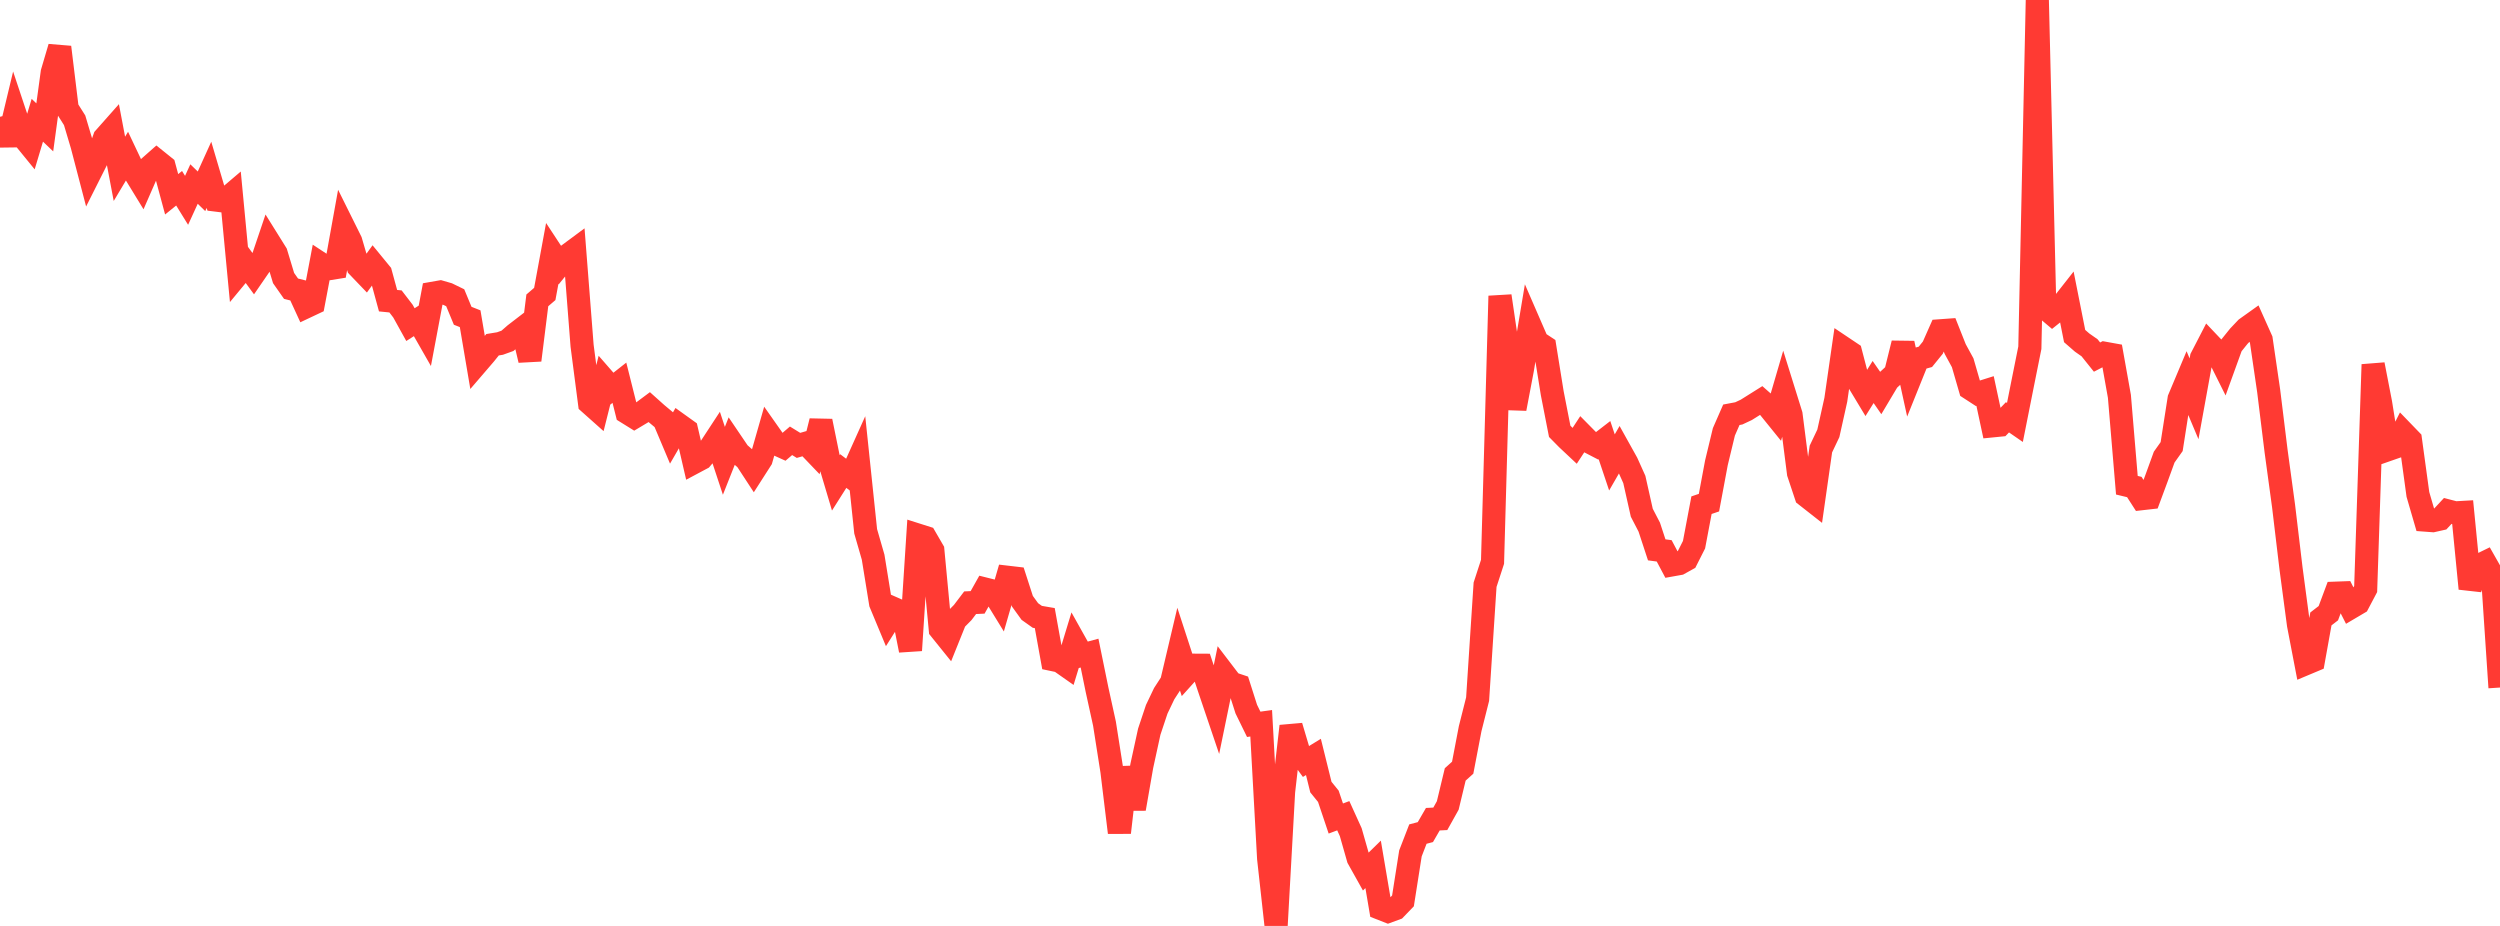 <?xml version="1.0" standalone="no"?>
<!DOCTYPE svg PUBLIC "-//W3C//DTD SVG 1.1//EN" "http://www.w3.org/Graphics/SVG/1.1/DTD/svg11.dtd">

<svg width="135" height="50" viewBox="0 0 135 50" preserveAspectRatio="none" 
  xmlns="http://www.w3.org/2000/svg"
  xmlns:xlink="http://www.w3.org/1999/xlink">


<polyline points="0.0, 6.307 0.403, 7.812 0.806, 6.133 1.209, 7.343 1.612, 7.837 2.015, 6.494 2.418, 6.878 2.821, 3.913 3.224, 2.548 3.627, 5.858 4.03, 6.496 4.433, 7.85 4.836, 9.391 5.239, 8.59 5.642, 7.448 6.045, 6.993 6.448, 9.118 6.851, 8.442 7.254, 9.293 7.657, 9.952 8.06, 9.029 8.463, 8.673 8.866, 8.997 9.269, 10.492 9.672, 10.166 10.075, 10.818 10.478, 9.938 10.881, 10.33 11.284, 9.441 11.687, 10.806 12.09, 10.856 12.493, 10.514 12.896, 14.751 13.299, 14.264 13.701, 14.814 14.104, 14.228 14.507, 13.035 14.91, 13.681 15.313, 15.015 15.716, 15.59 16.119, 15.691 16.522, 16.568 16.925, 16.378 17.328, 14.249 17.731, 14.514 18.134, 14.449 18.537, 12.216 18.94, 13.028 19.343, 14.404 19.746, 14.824 20.149, 14.268 20.552, 14.76 20.955, 16.237 21.358, 16.277 21.761, 16.802 22.164, 17.53 22.567, 17.273 22.97, 17.979 23.373, 15.837 23.776, 15.766 24.179, 15.883 24.582, 16.079 24.985, 17.052 25.388, 17.211 25.791, 19.588 26.194, 19.119 26.597, 18.616 27.0, 18.55 27.403, 18.405 27.806, 18.053 28.209, 17.743 28.612, 19.448 29.015, 16.22 29.418, 15.874 29.821, 13.686 30.224, 14.299 30.627, 13.804 31.03, 13.505 31.433, 18.67 31.836, 21.769 32.239, 22.128 32.642, 20.523 33.045, 20.985 33.448, 20.668 33.851, 22.274 34.254, 22.524 34.657, 22.283 35.06, 21.983 35.463, 22.344 35.866, 22.681 36.269, 23.637 36.672, 22.941 37.075, 23.23 37.478, 24.971 37.881, 24.756 38.284, 24.278 38.687, 23.663 39.09, 24.884 39.493, 23.867 39.896, 24.462 40.299, 24.817 40.701, 25.432 41.104, 24.803 41.507, 23.392 41.91, 23.965 42.313, 24.147 42.716, 23.803 43.119, 24.051 43.522, 23.935 43.925, 24.356 44.328, 22.741 44.731, 24.719 45.134, 26.074 45.537, 25.437 45.94, 25.742 46.343, 24.846 46.746, 28.691 47.149, 30.088 47.552, 32.574 47.955, 33.542 48.358, 32.904 48.761, 33.081 49.164, 35.119 49.567, 28.897 49.97, 29.025 50.373, 29.72 50.776, 33.987 51.179, 34.487 51.582, 33.485 51.985, 33.078 52.388, 32.547 52.791, 32.528 53.194, 31.81 53.597, 31.911 54.0, 32.567 54.403, 31.172 54.806, 31.219 55.209, 32.465 55.612, 33.023 56.015, 33.309 56.418, 33.378 56.821, 35.612 57.224, 35.697 57.627, 35.98 58.03, 34.656 58.433, 35.377 58.836, 35.267 59.239, 37.24 59.642, 39.077 60.045, 41.642 60.448, 44.958 60.851, 41.445 61.254, 43.674 61.657, 41.36 62.06, 39.51 62.463, 38.302 62.866, 37.458 63.269, 36.837 63.672, 35.131 64.075, 36.368 64.478, 35.921 64.881, 35.923 65.284, 37.135 65.687, 38.326 66.09, 36.365 66.493, 36.893 66.896, 37.028 67.299, 38.291 67.701, 39.113 68.104, 39.055 68.507, 46.361 68.91, 50.0 69.313, 42.755 69.716, 39.214 70.119, 40.569 70.522, 41.121 70.925, 40.874 71.328, 42.503 71.731, 43 72.134, 44.2 72.537, 44.049 72.94, 44.936 73.343, 46.349 73.746, 47.07 74.149, 46.676 74.552, 49.056 74.955, 49.214 75.358, 49.066 75.761, 48.648 76.164, 46.082 76.567, 45.04 76.97, 44.934 77.373, 44.237 77.776, 44.217 78.179, 43.495 78.582, 41.819 78.985, 41.456 79.388, 39.35 79.791, 37.754 80.194, 31.575 80.597, 30.338 81.0, 15.984 81.403, 18.722 81.806, 22.07 82.209, 19.946 82.612, 17.538 83.015, 18.466 83.418, 18.731 83.821, 21.232 84.224, 23.291 84.627, 23.7 85.03, 24.078 85.433, 23.462 85.836, 23.87 86.239, 24.079 86.642, 23.768 87.045, 24.971 87.448, 24.272 87.851, 24.996 88.254, 25.892 88.657, 27.688 89.06, 28.465 89.463, 29.692 89.866, 29.746 90.269, 30.506 90.672, 30.434 91.075, 30.21 91.478, 29.413 91.881, 27.28 92.284, 27.143 92.687, 24.99 93.09, 23.319 93.493, 22.398 93.896, 22.322 94.299, 22.133 94.701, 21.881 95.104, 21.628 95.507, 21.983 95.91, 22.481 96.313, 21.1 96.716, 22.392 97.119, 25.548 97.522, 26.759 97.925, 27.075 98.328, 24.248 98.731, 23.4 99.134, 21.589 99.537, 18.79 99.94, 19.06 100.343, 20.604 100.746, 21.273 101.149, 20.629 101.552, 21.211 101.955, 20.535 102.358, 20.163 102.761, 18.539 103.164, 20.382 103.567, 19.382 103.97, 19.27 104.373, 18.773 104.776, 17.863 105.179, 17.834 105.582, 18.85 105.985, 19.589 106.388, 20.981 106.791, 21.242 107.194, 21.115 107.597, 22.995 108.0, 22.955 108.403, 22.534 108.806, 22.812 109.209, 20.785 109.612, 18.778 110.015, 0.0 110.418, 16.612 110.821, 16.953 111.224, 16.631 111.627, 16.118 112.03, 18.147 112.433, 18.498 112.836, 18.78 113.239, 19.283 113.642, 19.075 114.045, 19.148 114.448, 21.403 114.851, 26.202 115.254, 26.299 115.657, 26.927 116.06, 26.881 116.463, 25.794 116.866, 24.685 117.269, 24.116 117.672, 21.537 118.075, 20.578 118.478, 21.536 118.881, 19.318 119.284, 18.538 119.687, 18.963 120.09, 19.771 120.493, 18.657 120.896, 18.155 121.299, 17.73 121.701, 17.443 122.104, 18.343 122.507, 21.099 122.91, 24.368 123.313, 27.326 123.716, 30.702 124.119, 33.734 124.522, 35.833 124.925, 35.664 125.328, 33.422 125.731, 33.112 126.134, 32.032 126.537, 32.017 126.94, 32.809 127.343, 32.571 127.746, 31.807 128.149, 19.685 128.552, 21.762 128.955, 24.279 129.358, 24.138 129.761, 23.338 130.164, 23.755 130.567, 26.699 130.97, 28.085 131.373, 28.115 131.776, 28.024 132.179, 27.59 132.582, 27.695 132.985, 27.672 133.388, 31.783 133.791, 30.571 134.194, 30.374 134.597, 31.084 135.0, 37.127" fill="none" stroke="#ff3a33" stroke-width="1.25"/>

</svg>